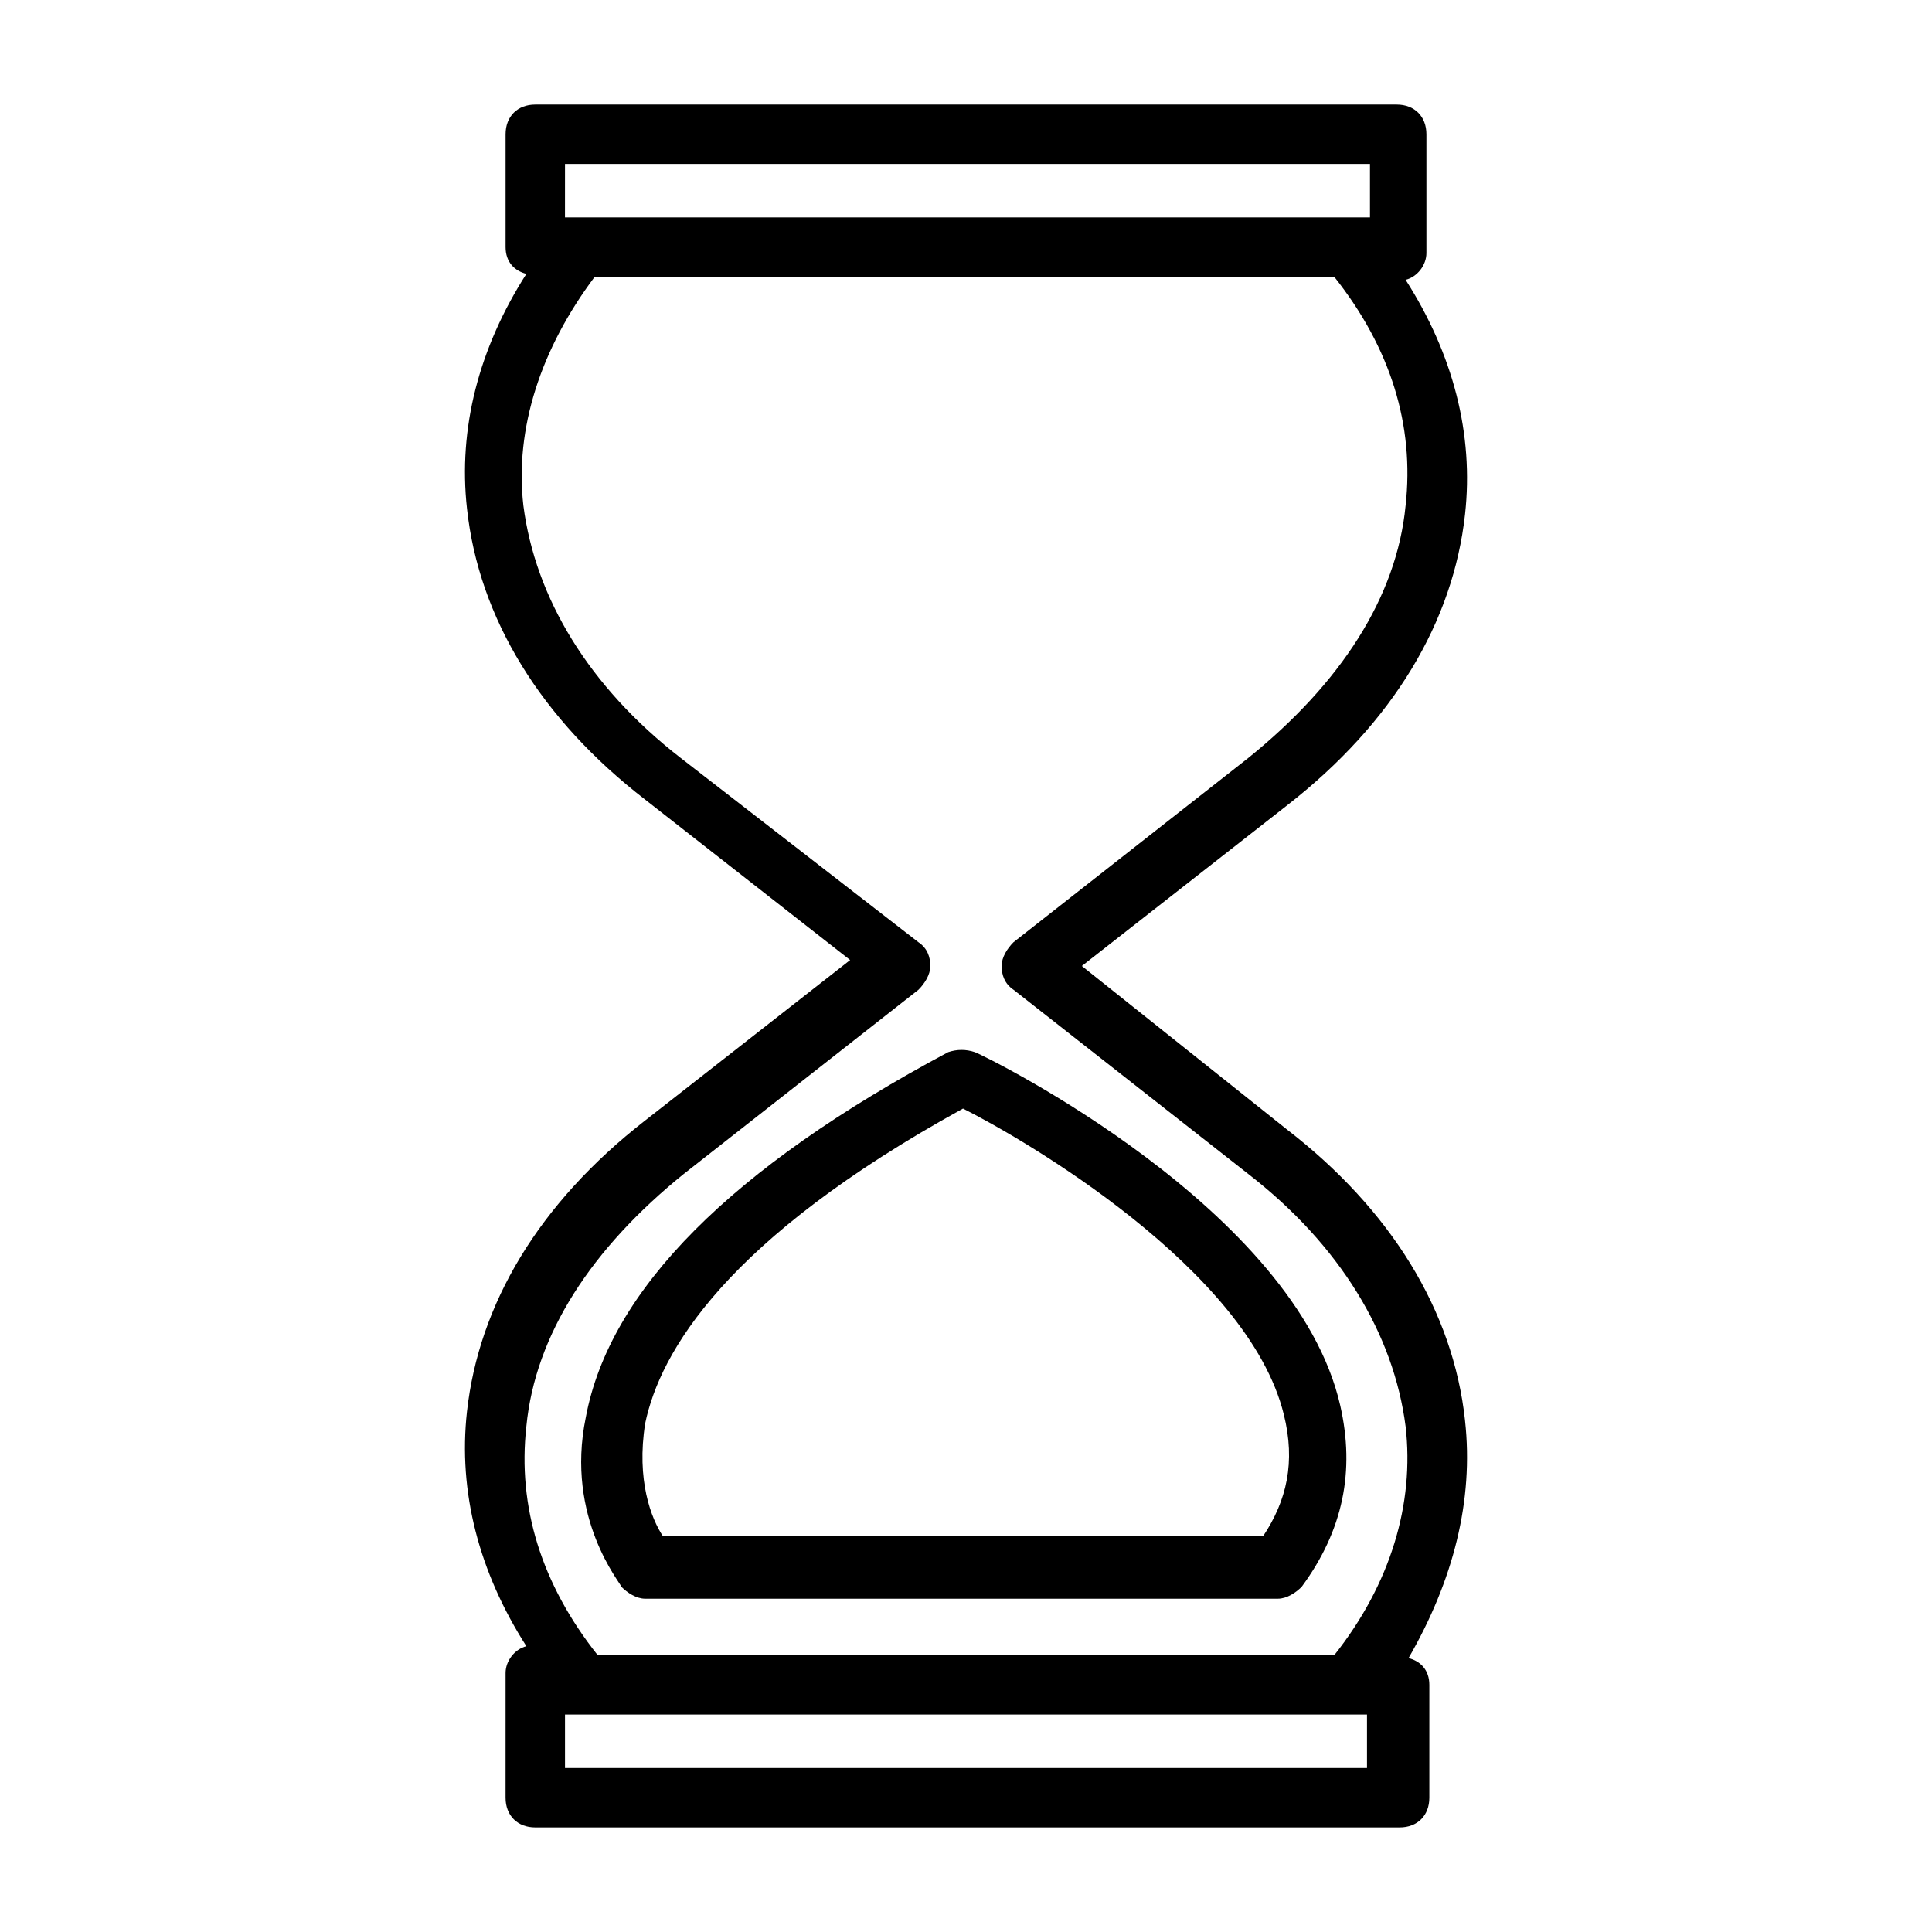 <?xml version="1.0" encoding="UTF-8"?>
<!-- Uploaded to: ICON Repo, www.iconrepo.com, Generator: ICON Repo Mixer Tools -->
<svg fill="#000000" width="800px" height="800px" version="1.1" viewBox="144 144 512 512" xmlns="http://www.w3.org/2000/svg">
 <g>
  <path d="m532.25 520.44c-3.148-29.125-19.68-55.891-47.23-77.145l-54.32-43.297 54.316-42.508c28.34-22.043 44.082-48.805 47.23-77.145 2.363-21.254-3.148-42.508-15.742-62.188 3.148-0.789 5.512-3.938 5.512-7.086v-31.492c0-4.723-3.148-7.871-7.871-7.871h-228.29c-4.723 0-7.871 3.148-7.871 7.871v29.914c0 3.938 2.363 6.297 5.512 7.086-12.594 19.68-18.105 40.934-15.742 62.188 3.148 29.125 19.68 55.891 47.23 77.145l54.316 42.508-54.316 42.508c-28.34 22.043-44.082 48.805-47.23 77.145-2.363 21.254 3.148 42.508 15.742 62.188-3.148 0.789-5.512 3.938-5.512 7.086l-0.004 33.066c0 4.723 3.148 7.871 7.871 7.871h229.07c4.723 0 7.871-3.148 7.871-7.871v-29.914c0-3.938-2.363-6.297-5.512-7.086 11.816-20.465 17.324-41.719 14.965-62.973zm-238.52-332.99h213.33v14.168h-4.723l-203.89 0.004h-4.723zm212.54 425.09h-212.54v-14.168h212.54zm-8.656-29.914h-195.23c-14.957-18.895-21.254-39.359-18.895-60.613 2.363-24.402 17.32-47.23 41.723-66.914l62.188-48.805c1.574-1.574 3.148-3.938 3.148-6.297 0-2.363-0.789-4.723-3.148-6.297l-62.977-48.809c-24.402-18.895-38.574-42.508-41.723-66.914-2.363-20.469 4.723-41.723 18.895-60.613h196.01c14.957 18.895 21.254 39.359 18.895 60.613-2.363 24.402-17.32 47.23-41.723 66.914l-62.188 48.805c-1.574 1.574-3.148 3.938-3.148 6.297 0 2.363 0.789 4.723 3.148 6.297l62.188 48.805c24.402 18.895 38.574 42.508 41.723 66.914 2.363 20.469-3.934 41.727-18.891 60.617z"/>
  <path d="m402.36 422.83c-2.363-0.789-4.723-0.789-7.086 0-57.465 30.699-89.742 62.977-96.039 96.824-5.512 26.766 9.445 44.082 9.445 44.871 1.574 1.574 3.938 3.148 6.297 3.148h167.68c2.363 0 4.723-1.574 6.297-3.148 11.02-14.957 14.168-30.699 10.234-48.02-11.805-51.953-92.887-92.102-96.824-93.676zm76.359 128.31h-159.02c-3.148-4.723-7.086-14.957-4.723-29.914 3.938-18.895 21.254-48.805 84.23-83.445 15.742 7.871 75.57 42.508 85.02 81.082 3.148 12.598 0.785 22.832-5.512 32.277z"/>
 </g>
</svg>